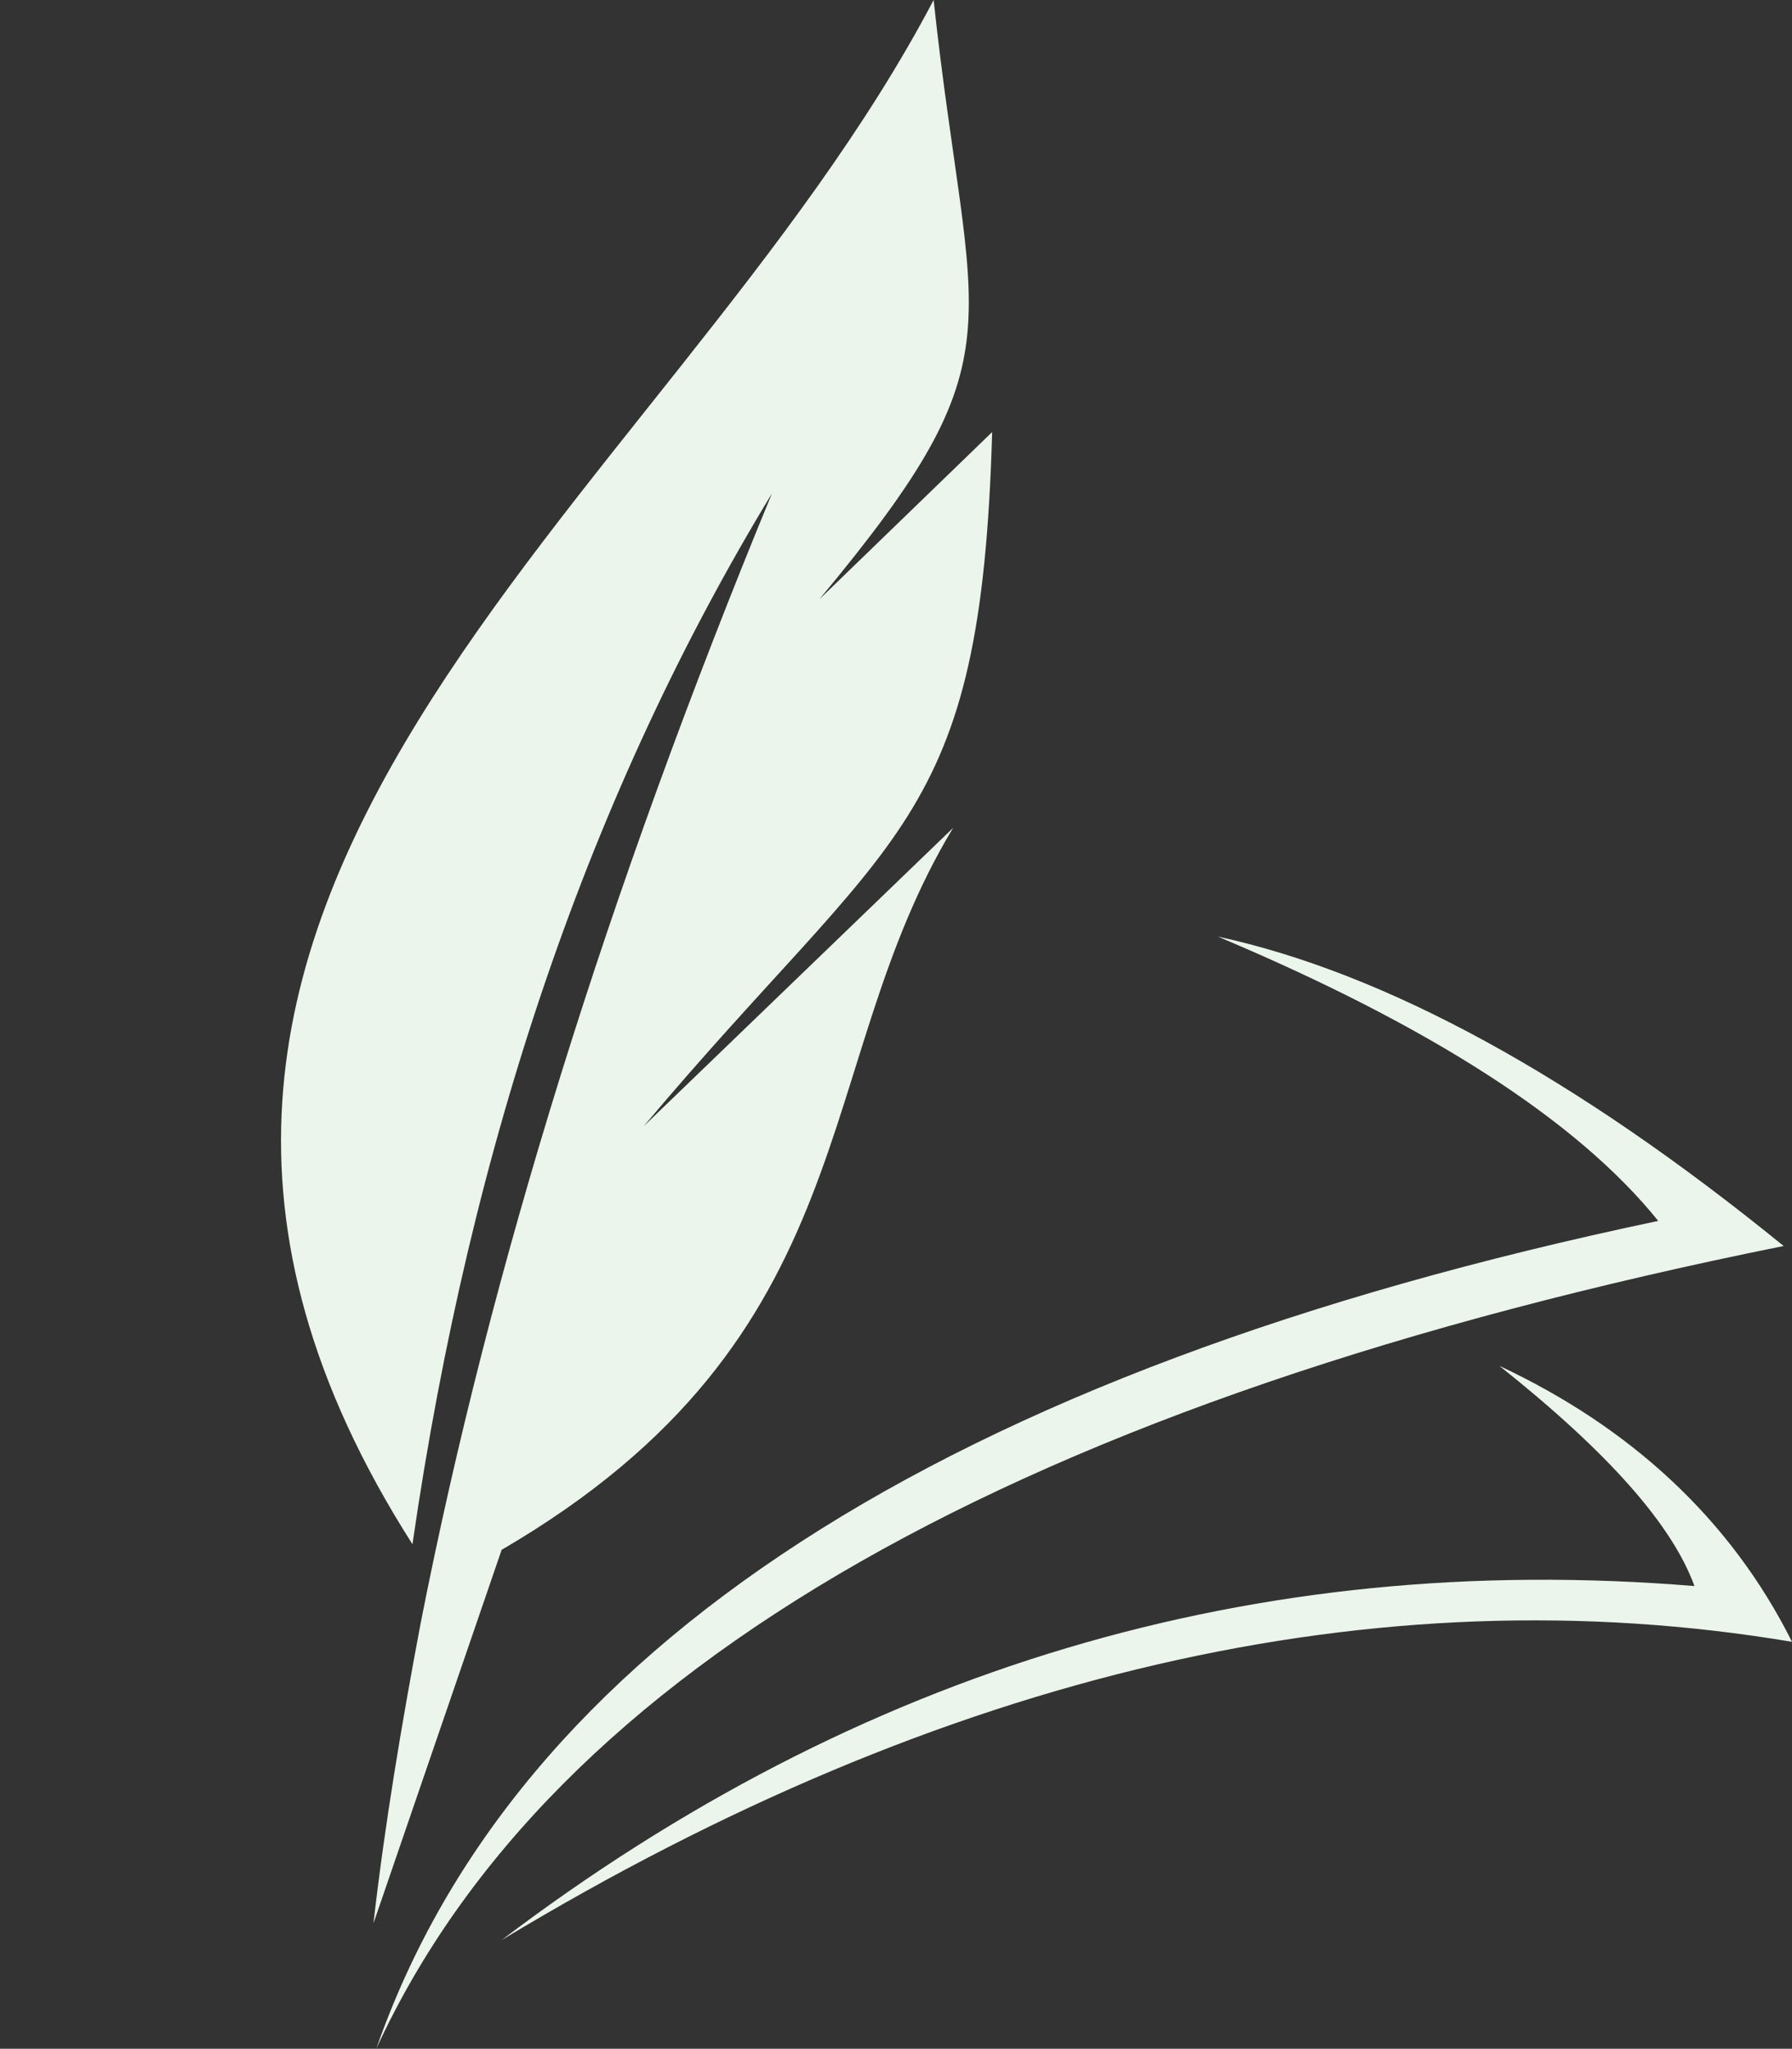 <?xml version="1.0" encoding="UTF-8" standalone="no"?><svg xmlns="http://www.w3.org/2000/svg" xmlns:xlink="http://www.w3.org/1999/xlink" fill="#ebf5eb" height="73.5" preserveAspectRatio="xMidYMid meet" version="1" viewBox="-10.1 0.0 64.3 73.5" width="64.3" zoomAndPan="magnify"><rect x="-10.1" y="0.0" width="64.3" height="73.5" fill="#333333" stroke="none"/><g clip-rule="evenodd" fill-rule="evenodd" id="change1_1"><path d="M3.3,69c0.4-3.5,1-7.1,1.7-10.8C7.5,45.5,11.7,32,17.6,17.7 C11.1,28.4,6.8,40.9,4.7,55.4C-10.1,32.2,13.8,18.3,23.4,0c1.3,12.1,3.3,12.6-4.1,21.5l6.2-6C25.1,29.7,22,29.7,13,40.4l11.1-10.7 c-5.2,8.6-3,18.2-16.2,25.9L3.3,69z"/><path d="M49.4,43.8c-2.9-3.6-8.2-7-15.8-10.2c6,1.3,12.8,5,20.3,11.1 C26.6,50.2,9.7,59.8,3.4,73.5C8.4,59.2,23.7,49.2,49.4,43.8L49.4,43.8z M50.7,56.9c-15.8-1.3-30,3-42.8,12.7 C23.8,60,39.3,56.4,54.2,58.9c-2.2-4.4-5.8-7.7-10.5-9.9C47.6,52.1,49.9,54.7,50.7,56.9L50.7,56.9z"/></g></svg>